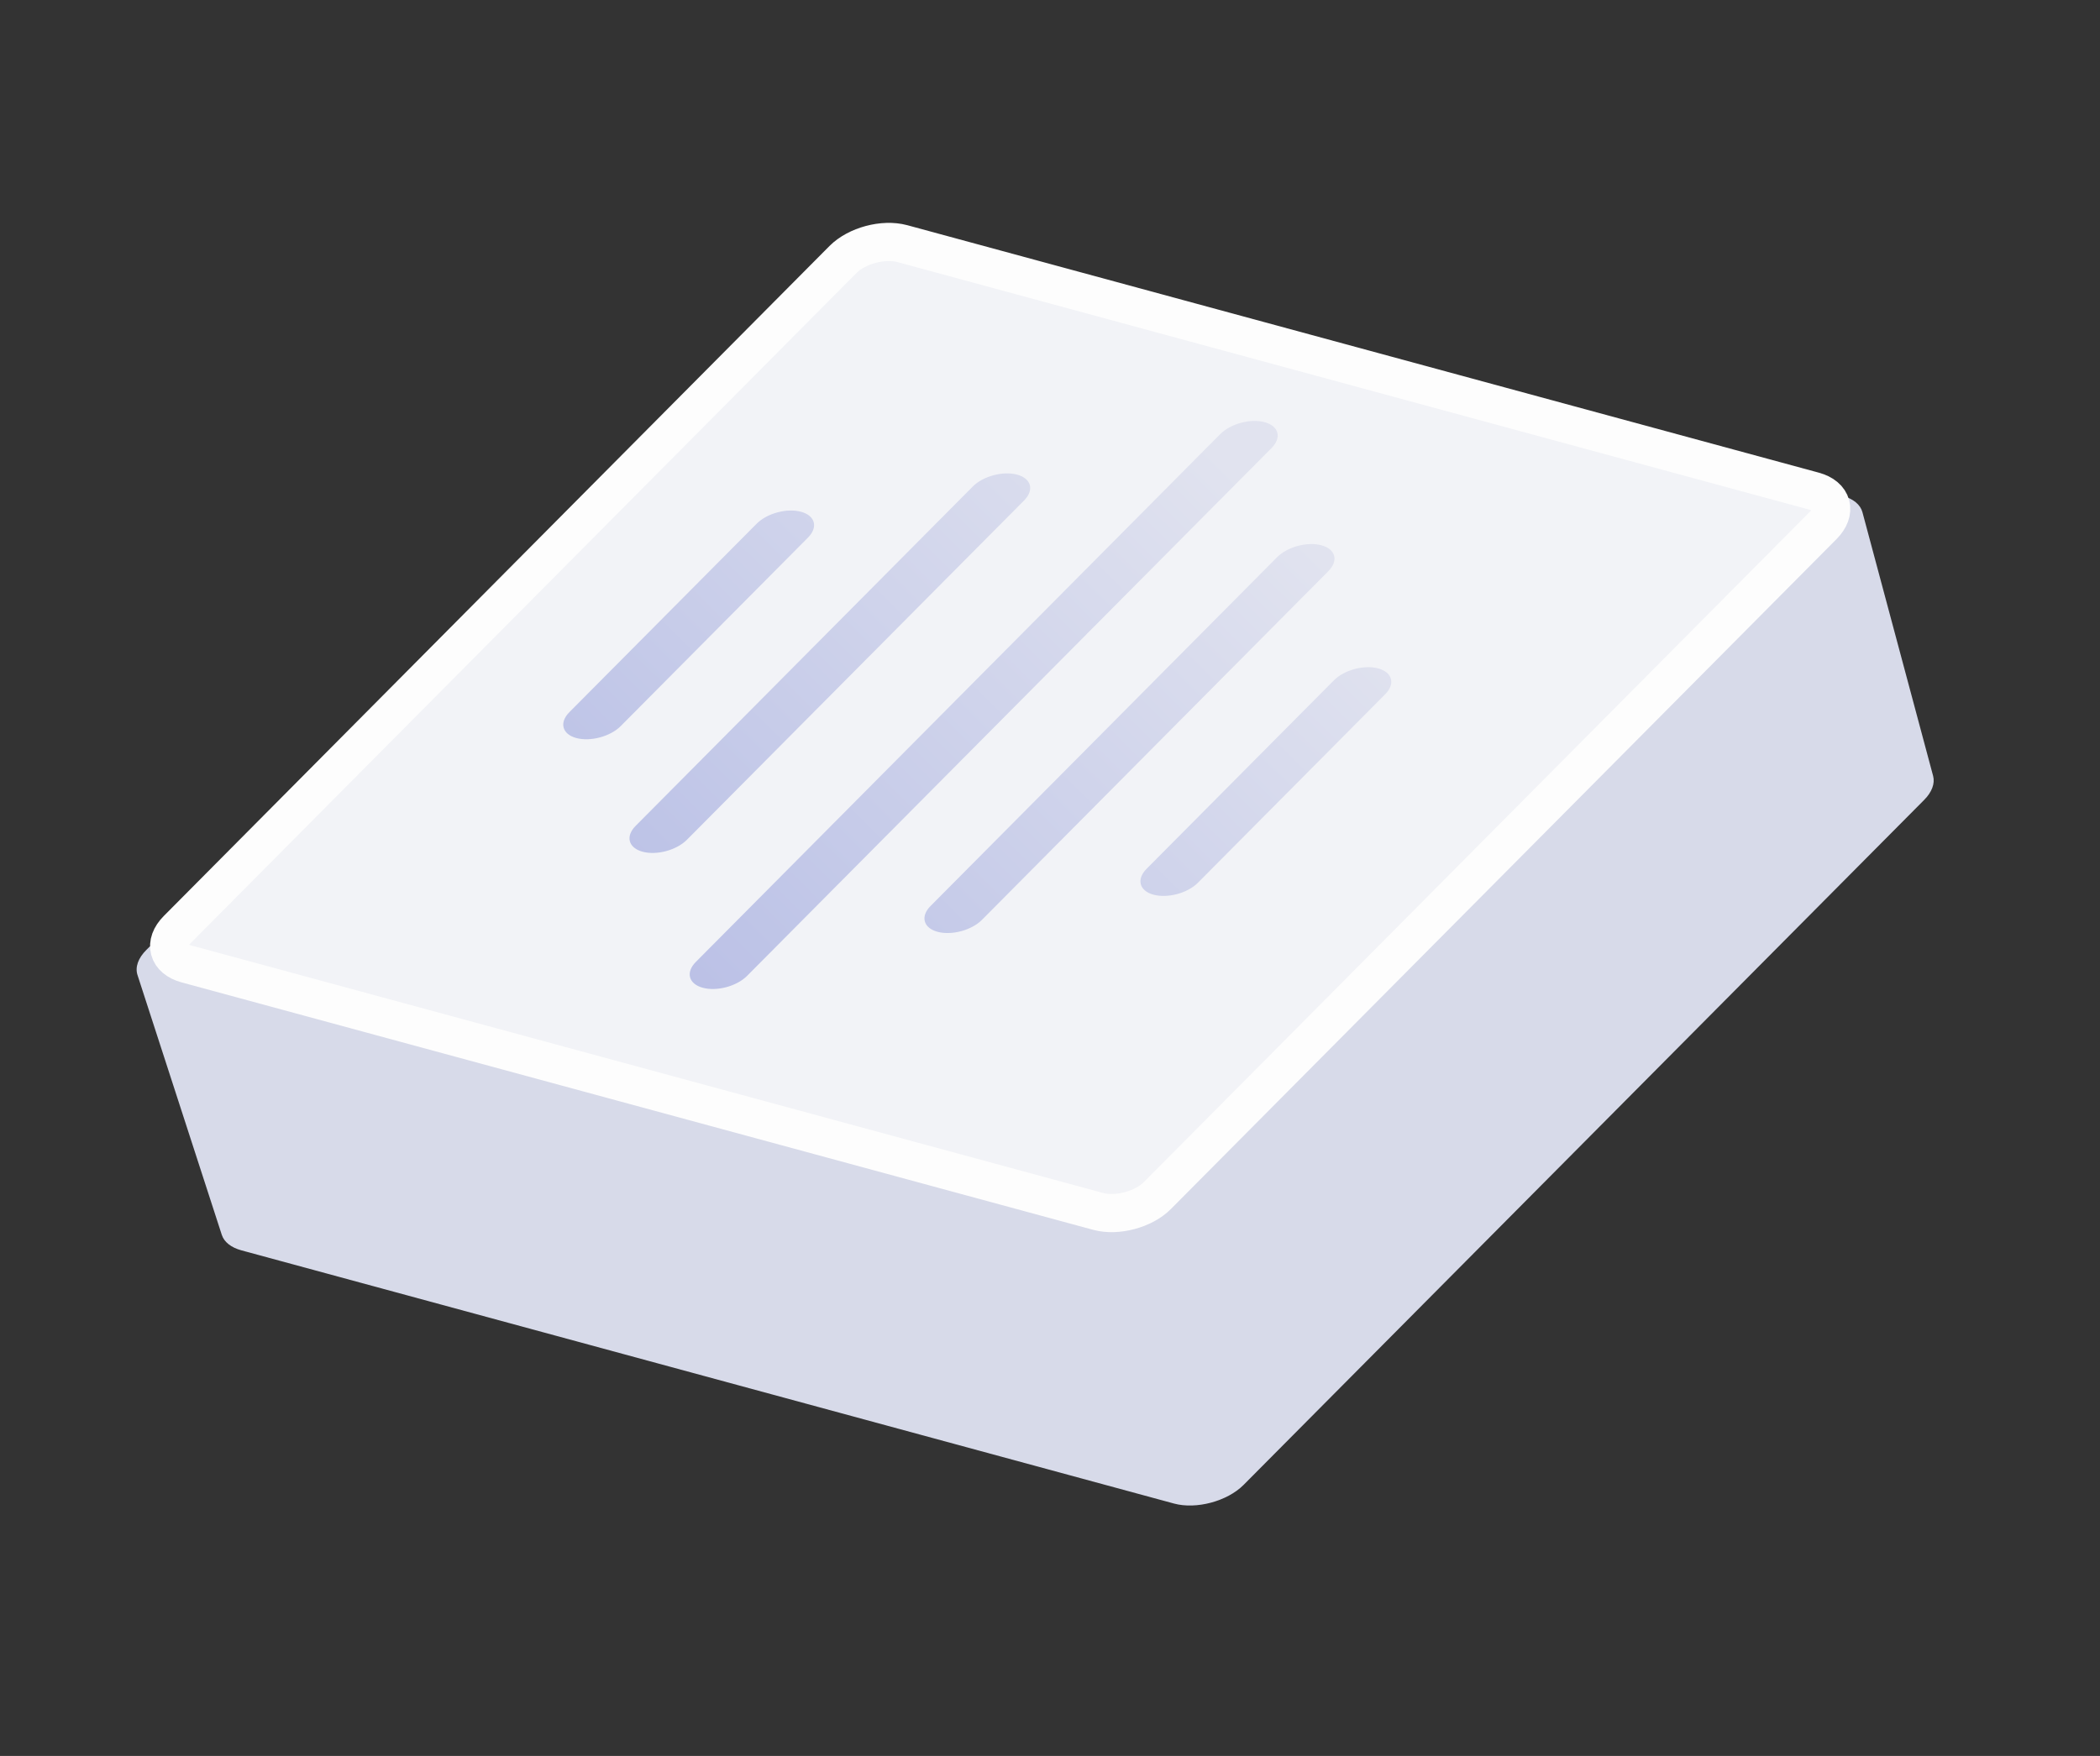 <svg width="55" height="46" viewBox="0 0 55 46" fill="none" xmlns="http://www.w3.org/2000/svg">
<rect x="0" y="0" width="55" height="46" fill="#333333" stroke="none"/>
<g opacity="0.99">
<path d="M22.039 6.873C22.465 6.451 23.272 6.238 23.848 6.393L48.258 12.99C48.538 13.065 48.725 13.22 48.778 13.418L50.629 20.326C50.682 20.524 50.598 20.751 50.394 20.956L32.568 38.902C32.144 39.328 31.331 39.547 30.75 39.389L6.321 32.755C6.053 32.682 5.87 32.537 5.809 32.35L3.601 25.542C3.534 25.336 3.619 25.097 3.836 24.882L22.039 6.873Z" fill="#D9DCEB"/>
<path d="M4.53 24.318L21.964 6.767C22.372 6.356 23.155 6.146 23.714 6.298L47.588 12.781C48.146 12.933 48.269 13.389 47.861 13.799L30.427 31.35C30.019 31.761 29.235 31.971 28.677 31.819L4.803 25.336C4.244 25.185 4.122 24.729 4.53 24.318Z" fill="white" fill-opacity="0.7"/>
<path d="M4.644 24.349L22.078 6.798C22.44 6.434 23.135 6.248 23.631 6.382L47.505 12.865C48 12.999 48.108 13.404 47.747 13.768L30.312 31.32C29.951 31.684 29.256 31.87 28.76 31.735L4.886 25.253C4.391 25.118 4.282 24.714 4.644 24.349Z" stroke="white"/>
<path fill-rule="evenodd" clip-rule="evenodd" d="M21.161 14.084C21.432 13.811 21.351 13.508 20.98 13.407C20.609 13.306 20.089 13.446 19.818 13.719L14.912 18.657C14.641 18.93 14.722 19.233 15.093 19.334C15.464 19.434 15.985 19.295 16.256 19.022L21.161 14.084ZM34.791 14.962C35.062 14.689 34.981 14.386 34.61 14.285C34.239 14.185 33.719 14.324 33.448 14.597L24.372 23.734C24.101 24.006 24.182 24.309 24.553 24.41C24.924 24.511 25.445 24.371 25.716 24.099L34.791 14.962ZM26.639 12.434C27.011 12.535 27.092 12.838 26.821 13.111L17.99 22C17.719 22.273 17.199 22.413 16.828 22.312C16.457 22.211 16.376 21.908 16.647 21.636L25.477 12.746C25.748 12.473 26.268 12.334 26.639 12.434ZM33.304 11.736C33.574 11.463 33.493 11.161 33.122 11.06C32.751 10.959 32.231 11.099 31.96 11.371L18.224 25.2C17.953 25.473 18.034 25.775 18.405 25.876C18.776 25.977 19.297 25.837 19.567 25.564L33.304 11.736ZM36.097 17.511C36.468 17.612 36.549 17.915 36.279 18.187L31.373 23.126C31.102 23.399 30.581 23.538 30.21 23.438C29.839 23.337 29.758 23.034 30.029 22.761L34.935 17.823C35.206 17.55 35.726 17.41 36.097 17.511Z" fill="url(#paint0_linear_185_1635)"/>
</g>
<defs>
<linearGradient id="paint0_linear_185_1635" x1="32.828" y1="12.804" x2="17.169" y2="28.539" gradientUnits="userSpaceOnUse">
<stop stop-color="#E3E5F1"/>
<stop offset="1" stop-color="#B7BEE7"/>
</linearGradient>
</defs>
</svg>

